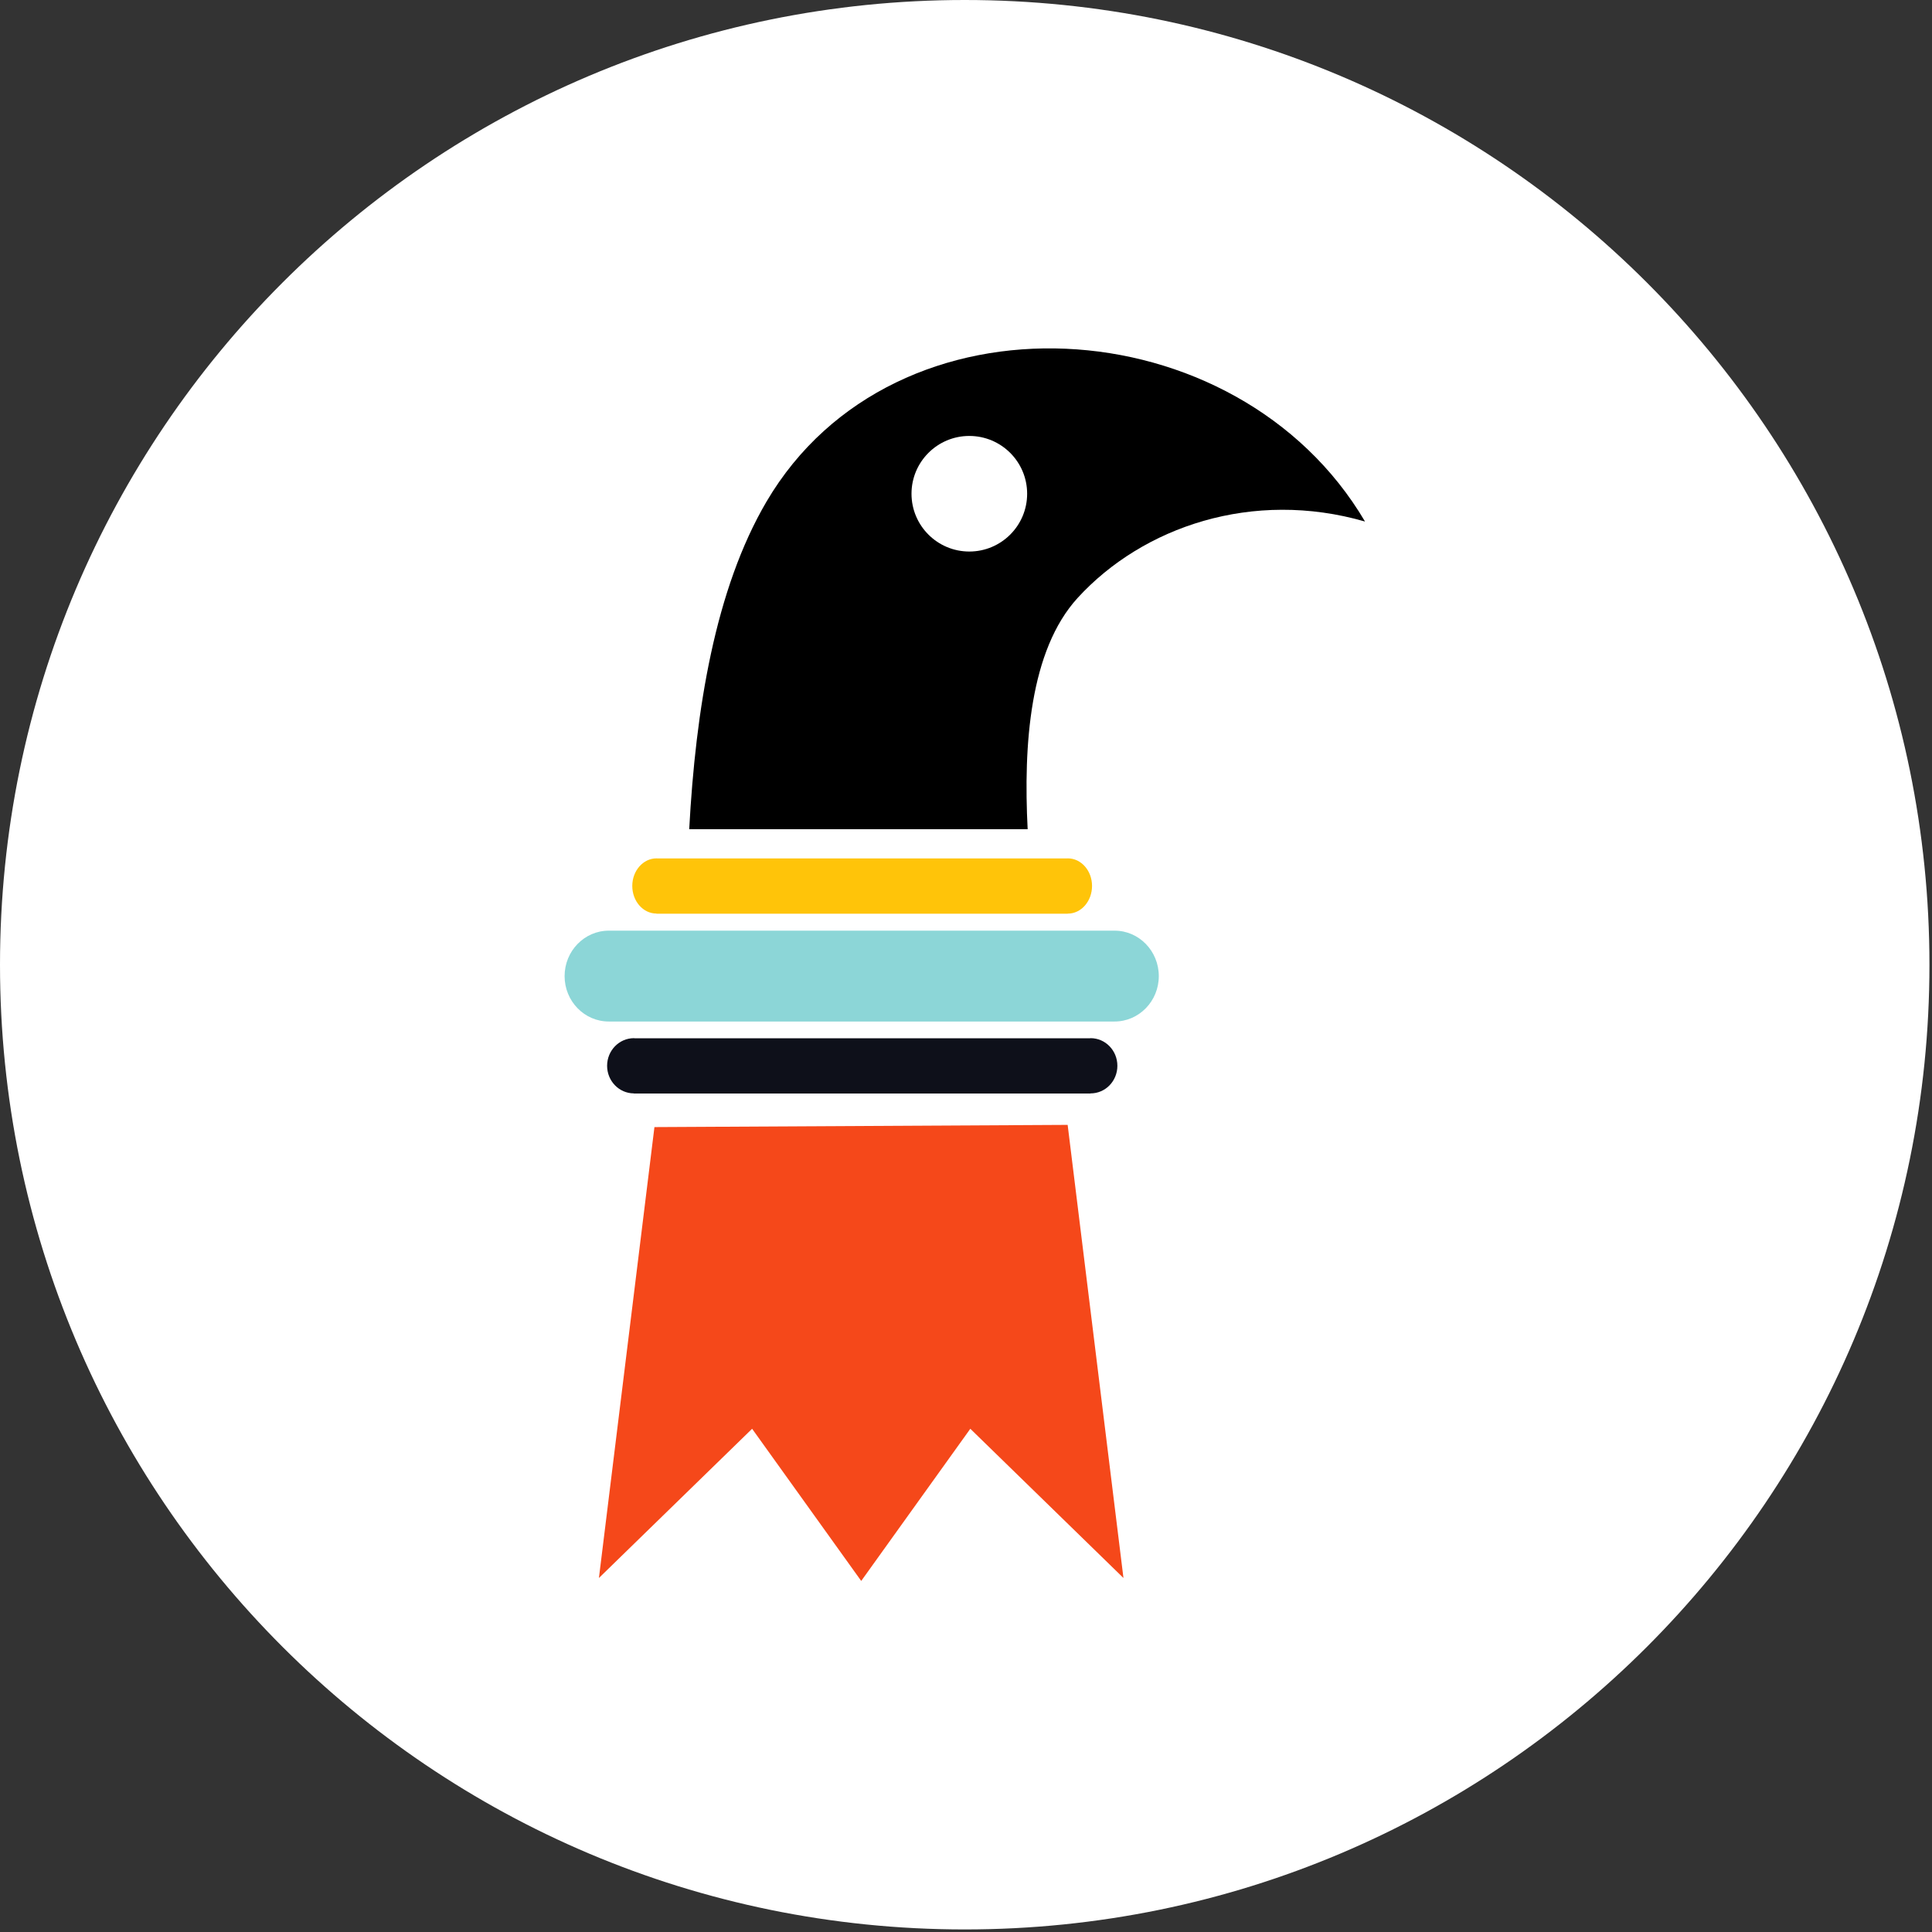 <?xml version="1.0" encoding="utf-8"?>
<svg xmlns="http://www.w3.org/2000/svg" fill="none" height="100%" overflow="visible" preserveAspectRatio="none" style="display: block;" viewBox="0 0 34 34" width="100%">
<rect x="0" y="0" width="34" height="34" fill="#333333" stroke="none"/>
<g clip-path="url(#clip0_0_25837)" id="rook-creative-services 1">
<path d="M0 16.978C0 26.354 7.601 33.955 16.978 33.955C26.354 33.955 33.955 26.354 33.955 16.978C33.955 7.601 26.354 0 16.978 0C7.601 0 0 7.601 0 16.978Z" fill="white" id="Vector"/>
<g id="Group 2147220674">
<path d="M13.489 8.828C15.739 4.999 21.775 5.365 24.022 9.178C22.047 8.608 20.114 9.268 18.966 10.521C18.12 11.446 18.009 13.113 18.085 14.593H12.129C12.242 12.498 12.583 10.371 13.489 8.828Z" fill="black" id="Vector_2"/>
<path d="M10.684 18.756C10.684 18.488 10.896 18.27 11.157 18.27C11.161 18.27 11.165 18.272 11.168 18.272H19.182C19.185 18.272 19.189 18.27 19.192 18.27C19.454 18.27 19.664 18.488 19.664 18.756C19.664 19.025 19.454 19.242 19.192 19.242H19.19V19.244H11.155V19.242C10.895 19.241 10.684 19.024 10.684 18.756Z" fill="#0E101A" id="Vector_3"/>
<path d="M11.127 15.591C11.127 15.324 11.318 15.106 11.553 15.106C11.555 15.106 11.558 15.107 11.562 15.107H18.784C18.786 15.107 18.79 15.106 18.793 15.106C19.028 15.106 19.218 15.324 19.218 15.591C19.218 15.859 19.028 16.078 18.793 16.078L18.791 16.077V16.08H11.553V16.077C11.317 16.077 11.127 15.859 11.127 15.591Z" fill="#FFC409" id="Vector_4"/>
<path d="M10.714 16.378H19.615C20.044 16.378 20.393 16.736 20.393 17.178C20.393 17.619 20.044 17.977 19.614 17.977H10.714C10.284 17.977 9.936 17.619 9.936 17.178C9.936 16.736 10.285 16.378 10.714 16.378Z" fill="#8CD6D7" id="Vector_5"/>
<path d="M18.789 19.796L19.771 27.77L17.076 25.144L15.156 27.822L13.236 25.144L10.54 27.77L11.517 19.835L18.789 19.796Z" fill="#F5481A" id="Vector_6"/>
<path d="M17.058 9.706C17.62 9.706 18.076 9.251 18.076 8.689C18.076 8.127 17.62 7.672 17.058 7.672C16.497 7.672 16.041 8.127 16.041 8.689C16.041 9.251 16.497 9.706 17.058 9.706Z" fill="white" id="Vector_7"/>
</g>
</g>
<defs>
<clipPath id="clip0_0_25837">
<rect fill="white" height="34" width="34"/>
</clipPath>
</defs>
</svg>